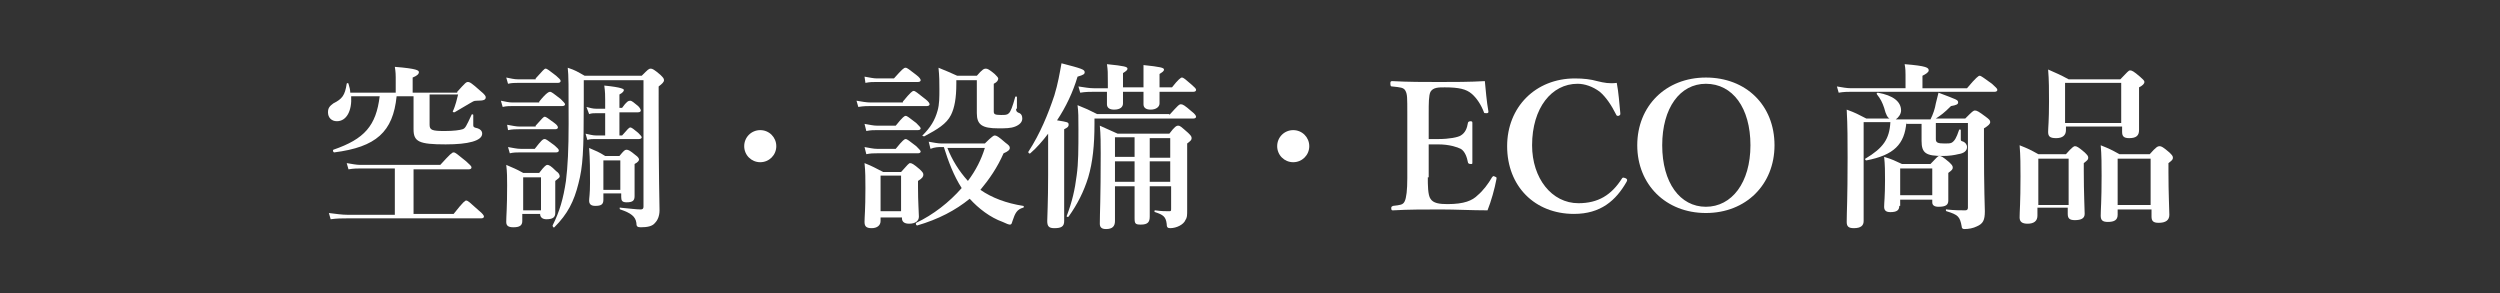 <?xml version="1.0" encoding="utf-8"?>
<!-- Generator: Adobe Illustrator 27.9.0, SVG Export Plug-In . SVG Version: 6.00 Build 0)  -->
<svg version="1.1" id="レイヤー_1" xmlns="http://www.w3.org/2000/svg" xmlns:xlink="http://www.w3.org/1999/xlink" x="0px"
	 y="0px" viewBox="0 0 280.5 32.9" enable-background="new 0 0 280.5 32.9" xml:space="preserve">
<rect x="0" y="0" width="280.5" height="32.9" fill="#333333" stroke="none"/>
<g>
	<path fill="#FFFFFF" d="M51.3,10.3c0.9-1,1-1.1,1.2-1.1c0.2,0,0.4,0.1,1.4,1c0.5,0.4,0.6,0.6,0.6,0.7c0,0.3-0.2,0.4-1,0.4
		c-0.4,0-0.4,0.1-0.8,0.3c-0.5,0.3-1,0.6-1.7,1c-0.1,0-0.2,0-0.2-0.1c0.3-0.6,0.5-1.5,0.6-1.9h-3.2V14c0,0.6,0.3,0.7,1.7,0.7
		c1,0,1.7-0.1,2-0.2c0.3-0.1,0.4-0.3,1-1.6c0-0.1,0.2-0.1,0.2,0V14c0,0.2,0,0.3,0.5,0.4c0.3,0.1,0.5,0.3,0.5,0.6
		c0,0.4-0.4,0.7-1.1,0.9c-0.7,0.2-1.7,0.3-3,0.3c-3,0-3.6-0.3-3.6-1.7v-3.7h-1.9c-0.4,4-2.3,5.7-7,6.3c-0.1,0-0.2-0.2-0.1-0.3
		c3.5-1.2,4.8-2.7,5.2-6h-3.2c0.1,1.6-0.5,2.8-1.6,2.8c-0.6,0-1-0.4-1-1c0-0.5,0.2-0.7,0.6-1c1-0.5,1.3-0.9,1.5-2.2
		c0-0.1,0.2-0.1,0.2,0c0.1,0.3,0.2,0.7,0.2,1h5.1V8.7c0-0.2,0-0.6-0.1-1.2C46.8,7.7,47,7.9,47,8.1c0,0.2-0.2,0.4-0.7,0.6v1.7H51.3z
		 M44.3,18.9h-3.8c-0.4,0-0.8,0-1.4,0.1l-0.2-0.7c0.6,0.1,1.1,0.2,1.5,0.2h9c1.1-1.2,1.3-1.4,1.5-1.4c0.2,0,0.4,0.2,1.4,1
		c0.4,0.4,0.6,0.5,0.6,0.7c0,0.1-0.1,0.2-0.3,0.2h-6.2v5h4.5c1.1-1.4,1.3-1.5,1.4-1.5c0.2,0,0.4,0.2,1.4,1.1
		c0.5,0.4,0.6,0.6,0.6,0.7c0,0.1-0.1,0.2-0.3,0.2H38.9c-0.5,0-1.1,0-1.8,0.1l-0.2-0.7c0.8,0.1,1.5,0.2,2.1,0.2h5.3V18.9z"/>
	<path fill="#FFFFFF" d="M60.5,11.4c0.8-1,1.1-1.1,1.2-1.1c0.2,0,0.4,0.2,1.2,0.8c0.3,0.3,0.5,0.5,0.5,0.6s-0.1,0.2-0.3,0.2h-5.6
		c-0.3,0-0.7,0-1.1,0.1l-0.2-0.7c0.5,0.1,0.9,0.2,1.3,0.2H60.5z M60.1,8.8c0.8-0.9,1-1.1,1.1-1.1c0.2,0,0.4,0.2,1.2,0.8
		c0.3,0.3,0.5,0.4,0.5,0.6c0,0.1-0.1,0.2-0.3,0.2h-4.5c-0.3,0-0.7,0-1.1,0.1l-0.2-0.7c0.5,0.1,0.9,0.2,1.3,0.2H60.1z M60,16.7
		c0.7-0.9,0.9-1.1,1.1-1.1c0.2,0,0.4,0.2,1.1,0.7c0.3,0.3,0.5,0.4,0.5,0.6c0,0.1-0.1,0.2-0.3,0.2h-4.1c-0.3,0-0.7,0-1.1,0.1
		l-0.2-0.7c0.6,0.1,1,0.2,1.4,0.2H60z M58.6,24.1v0.7c0,0.5-0.3,0.7-1,0.7c-0.6,0-0.8-0.2-0.8-0.6c0-0.7,0.1-1.5,0.1-4.1
		c0-0.8,0-1.5-0.1-2.3c0.9,0.4,1,0.4,1.9,0.9h1.8c0.6-0.8,0.8-0.9,0.9-0.9c0.2,0,0.4,0.1,1,0.7c0.3,0.2,0.4,0.4,0.4,0.6
		c0,0.1-0.1,0.2-0.5,0.5v0.6c0,1.6,0,2.7,0,3c0,0.5-0.3,0.7-1,0.7c-0.4,0-0.7-0.2-0.7-0.6H58.6z M60.1,14.1c0.7-0.8,0.9-1,1-1
		c0.2,0,0.4,0.2,1.1,0.7c0.3,0.2,0.4,0.4,0.4,0.5c0,0.1-0.1,0.2-0.3,0.2h-4.1c-0.3,0-0.7,0-1.2,0.1L56.9,14c0.6,0.1,1,0.2,1.4,0.2
		H60.1z M60.7,19.9h-2v3.7h2V19.9z M72,8.5c0.7-0.7,0.8-0.8,1-0.8c0.2,0,0.4,0.1,1.1,0.7c0.3,0.3,0.4,0.4,0.4,0.6
		c0,0.2-0.2,0.4-0.6,0.7V12c0,8.6,0.1,10.4,0.1,11.6c0,0.6-0.2,1.1-0.5,1.4c-0.3,0.4-0.9,0.5-1.6,0.5c-0.4,0-0.5-0.1-0.5-0.5
		c-0.1-0.7-0.6-1.1-1.8-1.5c-0.1,0-0.1-0.3,0-0.2c1.1,0.1,1.8,0.2,2.3,0.2c0.2,0,0.3-0.1,0.3-0.3V9h-6.7v2.4c0,5.6-0.1,7.3-0.6,9.2
		c-0.5,2-1.2,3.4-2.7,4.9c-0.1,0.1-0.2-0.1-0.2-0.2c0.8-1.6,1.2-3,1.5-5c0.2-1.6,0.3-3.6,0.3-6.4c0-4.4,0-5.4-0.1-6.3
		c0.9,0.3,1,0.4,1.9,0.9H72z M69.4,15.2h0.4c0.6-0.7,0.8-0.9,0.9-0.9c0.2,0,0.4,0.2,0.9,0.6c0.2,0.2,0.4,0.4,0.4,0.5
		c0,0.1-0.1,0.2-0.3,0.2h-4.9c-0.3,0-0.6,0-0.9,0.1L65.7,15c0.5,0.1,0.8,0.2,1.2,0.2h1v-2.5h-1c-0.3,0-0.5,0-0.8,0.1L65.8,12
		c0.4,0.1,0.7,0.2,1.1,0.2h1v-1c0-0.4,0-0.9-0.1-1.6C69.8,9.8,70,10,70,10.1c0,0.1-0.1,0.3-0.5,0.5v1.5h0.3c0.5-0.7,0.7-0.8,0.9-0.8
		c0.2,0,0.4,0.2,0.9,0.6c0.2,0.2,0.3,0.4,0.3,0.5c0,0.1-0.1,0.2-0.3,0.2h-2.1V15.2z M67.7,21.7v0.7c0,0.5-0.2,0.7-0.9,0.7
		c-0.5,0-0.7-0.2-0.7-0.6c0-0.3,0.1-0.7,0.1-2c0-1.3,0-2.6-0.1-3.9c0.9,0.4,1,0.4,1.8,0.9h1.6c0.5-0.6,0.6-0.7,0.8-0.7
		c0.2,0,0.4,0.1,1,0.6c0.3,0.2,0.4,0.4,0.4,0.5s-0.1,0.3-0.5,0.5V19c0,1.6,0,2.7,0,3c0,0.5-0.2,0.7-0.9,0.7c-0.5,0-0.6-0.2-0.6-0.6
		v-0.4H67.7z M69.6,18h-1.9v3.3h1.9V18z"/>
	<path fill="#FFFFFF" d="M87.1,16.4c0,1-0.8,1.8-1.8,1.8c-1,0-1.8-0.8-1.8-1.8c0-1,0.8-1.8,1.8-1.8C86.3,14.6,87.1,15.4,87.1,16.4z"
		/>
	<path fill="#FFFFFF" d="M101.3,11.4c0.9-1.1,1.1-1.2,1.2-1.2c0.2,0,0.4,0.2,1.3,0.9c0.4,0.3,0.5,0.5,0.5,0.6s-0.1,0.2-0.3,0.2h-6.3
		c-0.4,0-0.8,0-1.4,0.1l-0.2-0.7c0.6,0.1,1.1,0.2,1.6,0.2H101.3z M98.8,24.2v0.6c0,0.5-0.4,0.8-1,0.8c-0.6,0-0.8-0.2-0.8-0.7
		c0-0.6,0.1-1.3,0.1-3.8c0-0.9,0-1.9-0.1-2.8c1,0.4,1.1,0.5,2.1,1h2c0.7-0.8,0.9-1,1-1c0.2,0,0.4,0.1,1.1,0.7
		c0.3,0.3,0.4,0.4,0.4,0.6c0,0.2-0.1,0.4-0.6,0.7v0.7c0,1.7,0.1,2.9,0.1,3.3c0,0.5-0.4,0.8-1.1,0.8c-0.5,0-0.8-0.2-0.8-0.6v-0.1
		H98.8z M100.3,8.8c0.9-1,1.1-1.2,1.3-1.2c0.2,0,0.4,0.2,1.2,0.8c0.4,0.3,0.5,0.5,0.5,0.6c0,0.1-0.1,0.2-0.3,0.2h-4.7
		c-0.4,0-0.7,0-1.2,0.1L97,8.6c0.6,0.1,1,0.2,1.4,0.2H100.3z M100.5,14.1c0.8-1,1-1.1,1.1-1.1c0.2,0,0.4,0.2,1.2,0.8
		c0.3,0.3,0.5,0.5,0.5,0.6c0,0.1-0.1,0.2-0.3,0.2h-4.6c-0.4,0-0.7,0-1.2,0.1L97,13.9c0.6,0.1,1,0.2,1.4,0.2H100.5z M100.5,16.7
		c0.8-1,1-1.1,1.1-1.1c0.2,0,0.4,0.2,1.2,0.8c0.3,0.3,0.5,0.5,0.5,0.6c0,0.1-0.1,0.2-0.3,0.2h-4.6c-0.4,0-0.7,0-1.2,0.1L97,16.5
		c0.6,0.1,1,0.2,1.4,0.2H100.5z M101.1,19.7h-2.3v4h2.3V19.7z M110.5,16.1c0.8-0.8,1-0.9,1.1-0.9c0.2,0,0.4,0.1,1.2,0.8
		c0.4,0.3,0.5,0.4,0.5,0.6c0,0.2-0.2,0.4-0.7,0.6c-0.7,1.6-1.6,2.9-2.6,4.1c1.3,0.9,2.9,1.5,4.8,1.8c0.1,0,0.1,0.2,0,0.2
		c-0.7,0.2-0.9,0.6-1.2,1.5c-0.1,0.3-0.1,0.4-0.3,0.4c-0.1,0-0.4-0.1-0.8-0.3c-1.4-0.5-2.7-1.5-3.7-2.6c-1.6,1.3-3.5,2.3-5.9,3
		c-0.1,0-0.2-0.2-0.1-0.3c1.9-0.9,3.7-2.3,5.1-3.9c-0.9-1.4-1.5-3-2-4.6h-0.3c-0.3,0-0.7,0-1.2,0.2l-0.2-0.8c0.6,0.1,1,0.2,1.5,0.2
		H110.5z M114,12.2c0,0.3,0.1,0.4,0.4,0.5c0.2,0.1,0.3,0.3,0.3,0.6c0,0.4-0.3,0.7-0.8,0.9c-0.5,0.2-1.1,0.2-1.9,0.2
		c-1.8,0-2.4-0.4-2.4-1.7c0-0.8,0-1,0-1.8V9h-2.3v0.4c0,1.6-0.2,2.7-0.6,3.5c-0.5,1-1.5,1.6-3,2.4c-0.1,0-0.3-0.1-0.2-0.1
		c0.9-0.9,1.4-1.7,1.7-2.8c0.2-0.7,0.2-1.5,0.2-2.4c0-0.8,0-1.4-0.1-2.4c1,0.4,1.2,0.5,2.1,0.9h2.2c0.6-0.7,0.8-0.8,1-0.8
		c0.2,0,0.4,0.1,1,0.6c0.2,0.2,0.4,0.4,0.4,0.5c0,0.2-0.1,0.4-0.5,0.6v3.1c0,0.3,0.1,0.4,0.8,0.4c0.5,0,0.7,0,0.9-0.2
		c0.2-0.2,0.4-0.7,0.7-1.8c0-0.1,0.2-0.1,0.2,0V12.2z M106.3,16.6c0.5,1.3,1.3,2.6,2.3,3.7c0.9-1.2,1.5-2.4,1.9-3.7H106.3z"/>
	<path fill="#FFFFFF" d="M117.6,15c-0.6,0.8-1.3,1.6-2,2.2c-0.1,0.1-0.3-0.1-0.2-0.2c1.3-2,2.2-4.2,2.9-6.3c0.4-1.3,0.6-2.5,0.8-3.6
		c2.3,0.6,2.6,0.7,2.6,1c0,0.2-0.1,0.3-0.8,0.5c-0.5,1.7-1.3,3.4-2.3,4.9c1.2,0.2,1.3,0.2,1.3,0.5c0,0.2-0.1,0.3-0.5,0.5v10.3
		c0,0.6-0.3,0.8-1.1,0.8c-0.6,0-0.8-0.2-0.8-0.8c0-0.5,0.1-2.1,0.1-5.2V15z M131.2,12.9c1-1.1,1.1-1.2,1.3-1.2
		c0.2,0,0.4,0.1,1.2,0.8c0.4,0.3,0.5,0.5,0.5,0.6c0,0.1-0.1,0.2-0.3,0.2h-11.1v0.6c0,2.4-0.2,4.3-0.7,6c-0.5,1.6-1.2,3-2.2,4.4
		c-0.1,0.1-0.3,0-0.2-0.1c0.6-1.6,0.9-2.9,1.1-4.5c0.2-1.4,0.2-3,0.2-5.2c0-1.4,0-1.9-0.1-2.7c1,0.4,1.2,0.5,2.2,1H131.2z
		 M130.1,10.3c0,0.7,0,1.1,0,1.3c0,0.4-0.4,0.7-1,0.7c-0.5,0-0.8-0.2-0.8-0.6c0-0.2,0-0.6,0-1.4h-2.3c0,0.7,0,1.1,0,1.3
		c0,0.4-0.3,0.7-1,0.7c-0.5,0-0.8-0.2-0.8-0.6c0-0.2,0-0.6,0-1.4h-1.5c-0.4,0-0.9,0-1.5,0.1l-0.2-0.7c0.7,0.1,1.2,0.2,1.7,0.2h1.6
		V9.3c0-1.2,0-1.4-0.1-2.1c2,0.2,2.3,0.3,2.3,0.5c0,0.2-0.2,0.3-0.5,0.5v1.6h2.3V9.3c0-1,0-1.3,0-2c1.9,0.2,2.3,0.3,2.3,0.5
		c0,0.2-0.2,0.3-0.5,0.5v1.5h1.4c0.7-0.9,1-1.1,1.1-1.1c0.2,0,0.4,0.2,1.1,0.8c0.3,0.3,0.5,0.4,0.5,0.6c0,0.1-0.1,0.2-0.3,0.2H130.1
		z M129,20.8c0,1.5,0,2.9,0,3.5c0,0.6-0.2,0.9-1,0.9c-0.6,0-0.7-0.1-0.7-0.7c0-0.2,0-1,0-2.5v-1.1h-2.2v3.9c0,0.6-0.3,0.9-1,0.9
		c-0.5,0-0.7-0.2-0.7-0.6c0-1.3,0.1-2.6,0.1-7.9c0-1,0-2.1-0.1-3.1c0.9,0.4,1.1,0.5,2,0.9h5.8c0.6-0.8,0.8-0.9,1-0.9
		c0.2,0,0.3,0.1,1.1,0.8c0.3,0.3,0.4,0.4,0.4,0.6c0,0.2-0.1,0.3-0.5,0.6v1.2c0,4.6,0,5.6,0,6.2c0,0.7,0,0.9-0.2,1.2
		c-0.2,0.5-1,0.9-1.7,0.9c-0.3,0-0.4-0.1-0.4-0.5c-0.1-0.8-0.4-1-1.3-1.3c-0.1,0-0.1-0.2,0-0.2c0.7,0.1,1.2,0.1,1.5,0.1
		c0.3,0,0.3,0,0.3-0.3v-2.5H129z M127.3,15.4h-2.2v2.2h2.2V15.4z M127.3,18.1h-2.2v2.3h2.2V18.1z M131.3,17.7v-2.2H129v2.2H131.3z
		 M131.3,20.4v-2.3H129v2.3H131.3z"/>
	<path fill="#FFFFFF" d="M146.9,16.4c0,1-0.8,1.8-1.8,1.8c-1,0-1.8-0.8-1.8-1.8c0-1,0.8-1.8,1.8-1.8
		C146.1,14.6,146.9,15.4,146.9,16.4z"/>
	<path fill="#FFFFFF" d="M160.2,19.9c0,0.8,0,2,0.3,2.4c0.3,0.5,1,0.6,1.9,0.6c1.9,0,2.8-0.4,3.4-1c0.6-0.5,1.2-1.3,1.6-2
		c0.1-0.1,0.1-0.2,0.3-0.1c0.3,0.1,0.2,0.2,0.2,0.3c-0.2,1.1-0.6,2.5-1,3.5c-1.8,0-3.6-0.1-5.2-0.1c-1.8,0-3.7,0-5.4,0.1
		c-0.1,0-0.2,0-0.2-0.2c0-0.2,0-0.2,0.2-0.3c0.8-0.1,1.1-0.1,1.3-0.5c0.2-0.4,0.3-1.3,0.3-2.6v-7.2c0-1.9,0-2.2-0.2-2.6
		c-0.2-0.4-0.6-0.4-1.5-0.5c-0.1,0-0.2,0-0.2-0.3c0-0.2,0-0.3,0.2-0.3c1.8,0.1,3.6,0.1,5.3,0.1c1.6,0,3.4,0,5.1-0.1
		c0.1,1,0.2,2.3,0.4,3.4c0,0.1,0,0.2-0.2,0.2c-0.2,0-0.3,0-0.3-0.1c-0.3-0.8-0.8-1.6-1.4-2.1c-0.6-0.5-1.4-0.7-3-0.7
		c-0.7,0-1.3,0-1.6,0.5c-0.2,0.4-0.2,1.3-0.2,2.4v2.9c0.3,0,0.8,0,1.1,0c1.2,0,2.2-0.2,2.5-0.4c0.5-0.3,0.7-0.8,0.8-1.4
		c0-0.1,0.1-0.2,0.3-0.2c0.2,0,0.2,0.1,0.2,0.2c0,0.7,0,1.4,0,2.1c0,0.7,0,1.6,0,2.3c0,0.2,0,0.2-0.2,0.2s-0.3-0.1-0.3-0.2
		c-0.1-0.5-0.3-1.2-0.8-1.5c-0.4-0.2-1.3-0.5-2.5-0.5c-0.3,0-0.8,0-1.1,0V19.9z"/>
	<path fill="#FFFFFF" d="M181.8,12.7c0,0.2,0,0.2-0.2,0.3c-0.2,0-0.2,0-0.3-0.2c-0.5-1-1.1-1.9-1.8-2.5c-0.8-0.6-1.7-0.9-2.5-0.9
		c-2.9,0-5.1,2.7-5.1,6.9c0,3.7,2.2,6.5,5.2,6.5c2.2,0,3.7-0.9,4.9-2.8c0.1-0.1,0.1-0.1,0.4,0c0.2,0.1,0.2,0.2,0.1,0.4
		c-1.2,2.1-2.9,3.6-5.9,3.6c-4.4,0-7.5-3.1-7.5-7.6c0-4.4,3.2-7.6,7.6-7.6c1,0,1.8,0.1,2.5,0.3c0.8,0.2,1.4,0.3,2.2,0.2
		C181.6,10.3,181.7,11.7,181.8,12.7z"/>
	<path fill="#FFFFFF" d="M199.1,16.3c0,4.4-3.2,7.6-7.7,7.6s-7.7-3.2-7.7-7.6c0-4.4,3.2-7.6,7.7-7.6S199.1,11.8,199.1,16.3z
		 M186.5,16.3c0,4.2,2,6.9,4.9,6.9s5-2.7,5-6.9c0-4.2-2-6.9-5-6.9C188.5,9.4,186.5,12.1,186.5,16.3z"/>
	<path fill="#FFFFFF" d="M213.8,8.4c0-0.3,0-0.7-0.1-1.2c2.5,0.2,2.7,0.4,2.7,0.7c0,0.2-0.3,0.4-0.7,0.6v1.4h5
		c1-1.2,1.3-1.4,1.4-1.4c0.2,0,0.4,0.2,1.4,0.9c0.4,0.4,0.6,0.5,0.6,0.7c0,0.1-0.1,0.2-0.3,0.2h-16.1c-0.4,0-0.8,0-1.4,0.1l-0.2-0.7
		c0.6,0.1,1.1,0.2,1.6,0.2h6.1V8.4z M213.9,13.7c-0.2,2.5-1.4,3.7-4.5,4.3c-0.1,0-0.2-0.2-0.1-0.2c2-1.2,2.7-2.2,2.8-4.1h-3v11.1
		c0,0.5-0.3,0.8-1.1,0.8c-0.6,0-0.8-0.2-0.8-0.7c0-1.2,0.1-2.4,0.1-7.2c0-1.8,0-3.6-0.1-5.4c1.1,0.4,1.2,0.5,2.2,1h2.6
		c-0.2-0.1-0.4-0.4-0.6-1.2c-0.2-0.6-0.4-1-0.8-1.5c-0.1-0.1,0-0.2,0.1-0.2c1.7,0.3,2.6,1,2.6,2c0,0.4-0.3,0.8-0.6,1h3.9
		c0.3-0.6,0.5-1.2,0.6-1.8c0.1-0.4,0.2-0.8,0.3-1.2c2.1,0.8,2.2,0.8,2.2,1.1c0,0.2-0.2,0.3-0.8,0.4c-0.8,0.8-1.1,1-1.7,1.4h3.3
		c0.8-0.8,0.9-0.9,1.1-0.9c0.2,0,0.4,0.1,1.2,0.7c0.4,0.3,0.5,0.4,0.5,0.6c0,0.2-0.2,0.4-0.7,0.7v1.4c0,6.1,0.1,7.1,0.1,7.9
		c0,1-0.2,1.4-0.9,1.7c-0.4,0.2-0.9,0.3-1.4,0.3c-0.2,0-0.3-0.1-0.3-0.3c-0.2-1.1-0.4-1.3-1.7-1.7c-0.1,0-0.1-0.3,0-0.2
		c0.9,0.1,1.5,0.1,2.1,0.1c0.2,0,0.3-0.1,0.3-0.3v-9.5h-3.6v1.8c0,0.4,0.2,0.5,1,0.5c0.4,0,0.6,0,0.8-0.1c0.3-0.2,0.5-0.5,0.8-1.4
		c0-0.1,0.2-0.1,0.2,0v1c0,0.2,0,0.2,0.3,0.3c0.2,0.1,0.4,0.3,0.4,0.6c0,0.4-0.3,0.7-1,0.8c-0.4,0.1-1,0.2-1.7,0.2
		c-1.9,0-2.4-0.3-2.4-1.7v-1.9H213.9z M213.1,23.1c0,0.5-0.3,0.7-1,0.7c-0.5,0-0.7-0.2-0.7-0.6c0-0.5,0.1-1.1,0.1-3
		c0-0.9,0-1.7-0.1-2.6c1,0.3,1.1,0.4,2,0.8h3.2c0.7-0.7,0.8-0.9,1-0.9c0.2,0,0.4,0.1,1.1,0.7c0.3,0.3,0.4,0.4,0.4,0.6
		c0,0.2-0.1,0.3-0.5,0.6v0.5c0,1.4,0,2.3,0,2.6c0,0.5-0.3,0.7-1.1,0.7c-0.5,0-0.7-0.2-0.7-0.5v-0.3h-3.6V23.1z M216.8,18.9h-3.6v3
		h3.6V18.9z"/>
	<path fill="#FFFFFF" d="M228.6,23.4v0.8c0,0.6-0.4,0.9-1.1,0.9c-0.6,0-0.9-0.2-0.9-0.7c0-0.7,0.1-1.6,0.1-4.6c0-1.2,0-2.3-0.1-3.5
		c1,0.4,1.2,0.5,2.1,1h3.1c0.7-0.8,0.9-0.9,1-0.9c0.2,0,0.4,0.1,1.1,0.7c0.3,0.3,0.4,0.4,0.4,0.6c0,0.2-0.1,0.3-0.5,0.6v0.9
		c0,2.5,0.1,4.3,0.1,4.8c0,0.5-0.4,0.7-1.1,0.7c-0.6,0-0.8-0.2-0.8-0.7v-0.7H228.6z M232.1,17.8h-3.4V23h3.4V17.8z M231.8,14.2v0.4
		c0,0.6-0.4,0.9-1.1,0.9c-0.7,0-0.9-0.2-0.9-0.7c0-0.5,0.1-1.2,0.1-3.4c0-1.2,0-2.4-0.1-3.6c1.1,0.5,1.2,0.5,2.3,1.1h5.8
		c0.8-0.8,0.9-1,1.1-1c0.2,0,0.4,0.1,1.1,0.7c0.3,0.3,0.5,0.4,0.5,0.6c0,0.2-0.2,0.4-0.6,0.6v0.8c0,2.1,0,3.6,0,4
		c0,0.6-0.3,0.9-1.1,0.9c-0.6,0-0.8-0.2-0.8-0.7v-0.6H231.8z M238,9.3h-6.3v4.5h6.3V9.3z M237.6,23.4v0.7c0,0.6-0.4,0.8-1.1,0.8
		c-0.6,0-0.8-0.2-0.8-0.7c0-0.7,0.1-1.6,0.1-4.5c0-1.1,0-2.3-0.1-3.4c1,0.4,1.2,0.5,2.1,1h3.4c0.7-0.8,0.9-0.9,1.1-0.9
		c0.2,0,0.4,0.1,1.1,0.7c0.3,0.3,0.4,0.4,0.4,0.6s-0.1,0.3-0.5,0.6v1c0,2.5,0.1,4.2,0.1,4.8c0,0.6-0.4,0.9-1.2,0.9
		c-0.6,0-0.8-0.2-0.8-0.7v-0.8H237.6z M241.3,17.8h-3.7V23h3.7V17.8z"/>
</g>
</svg>
